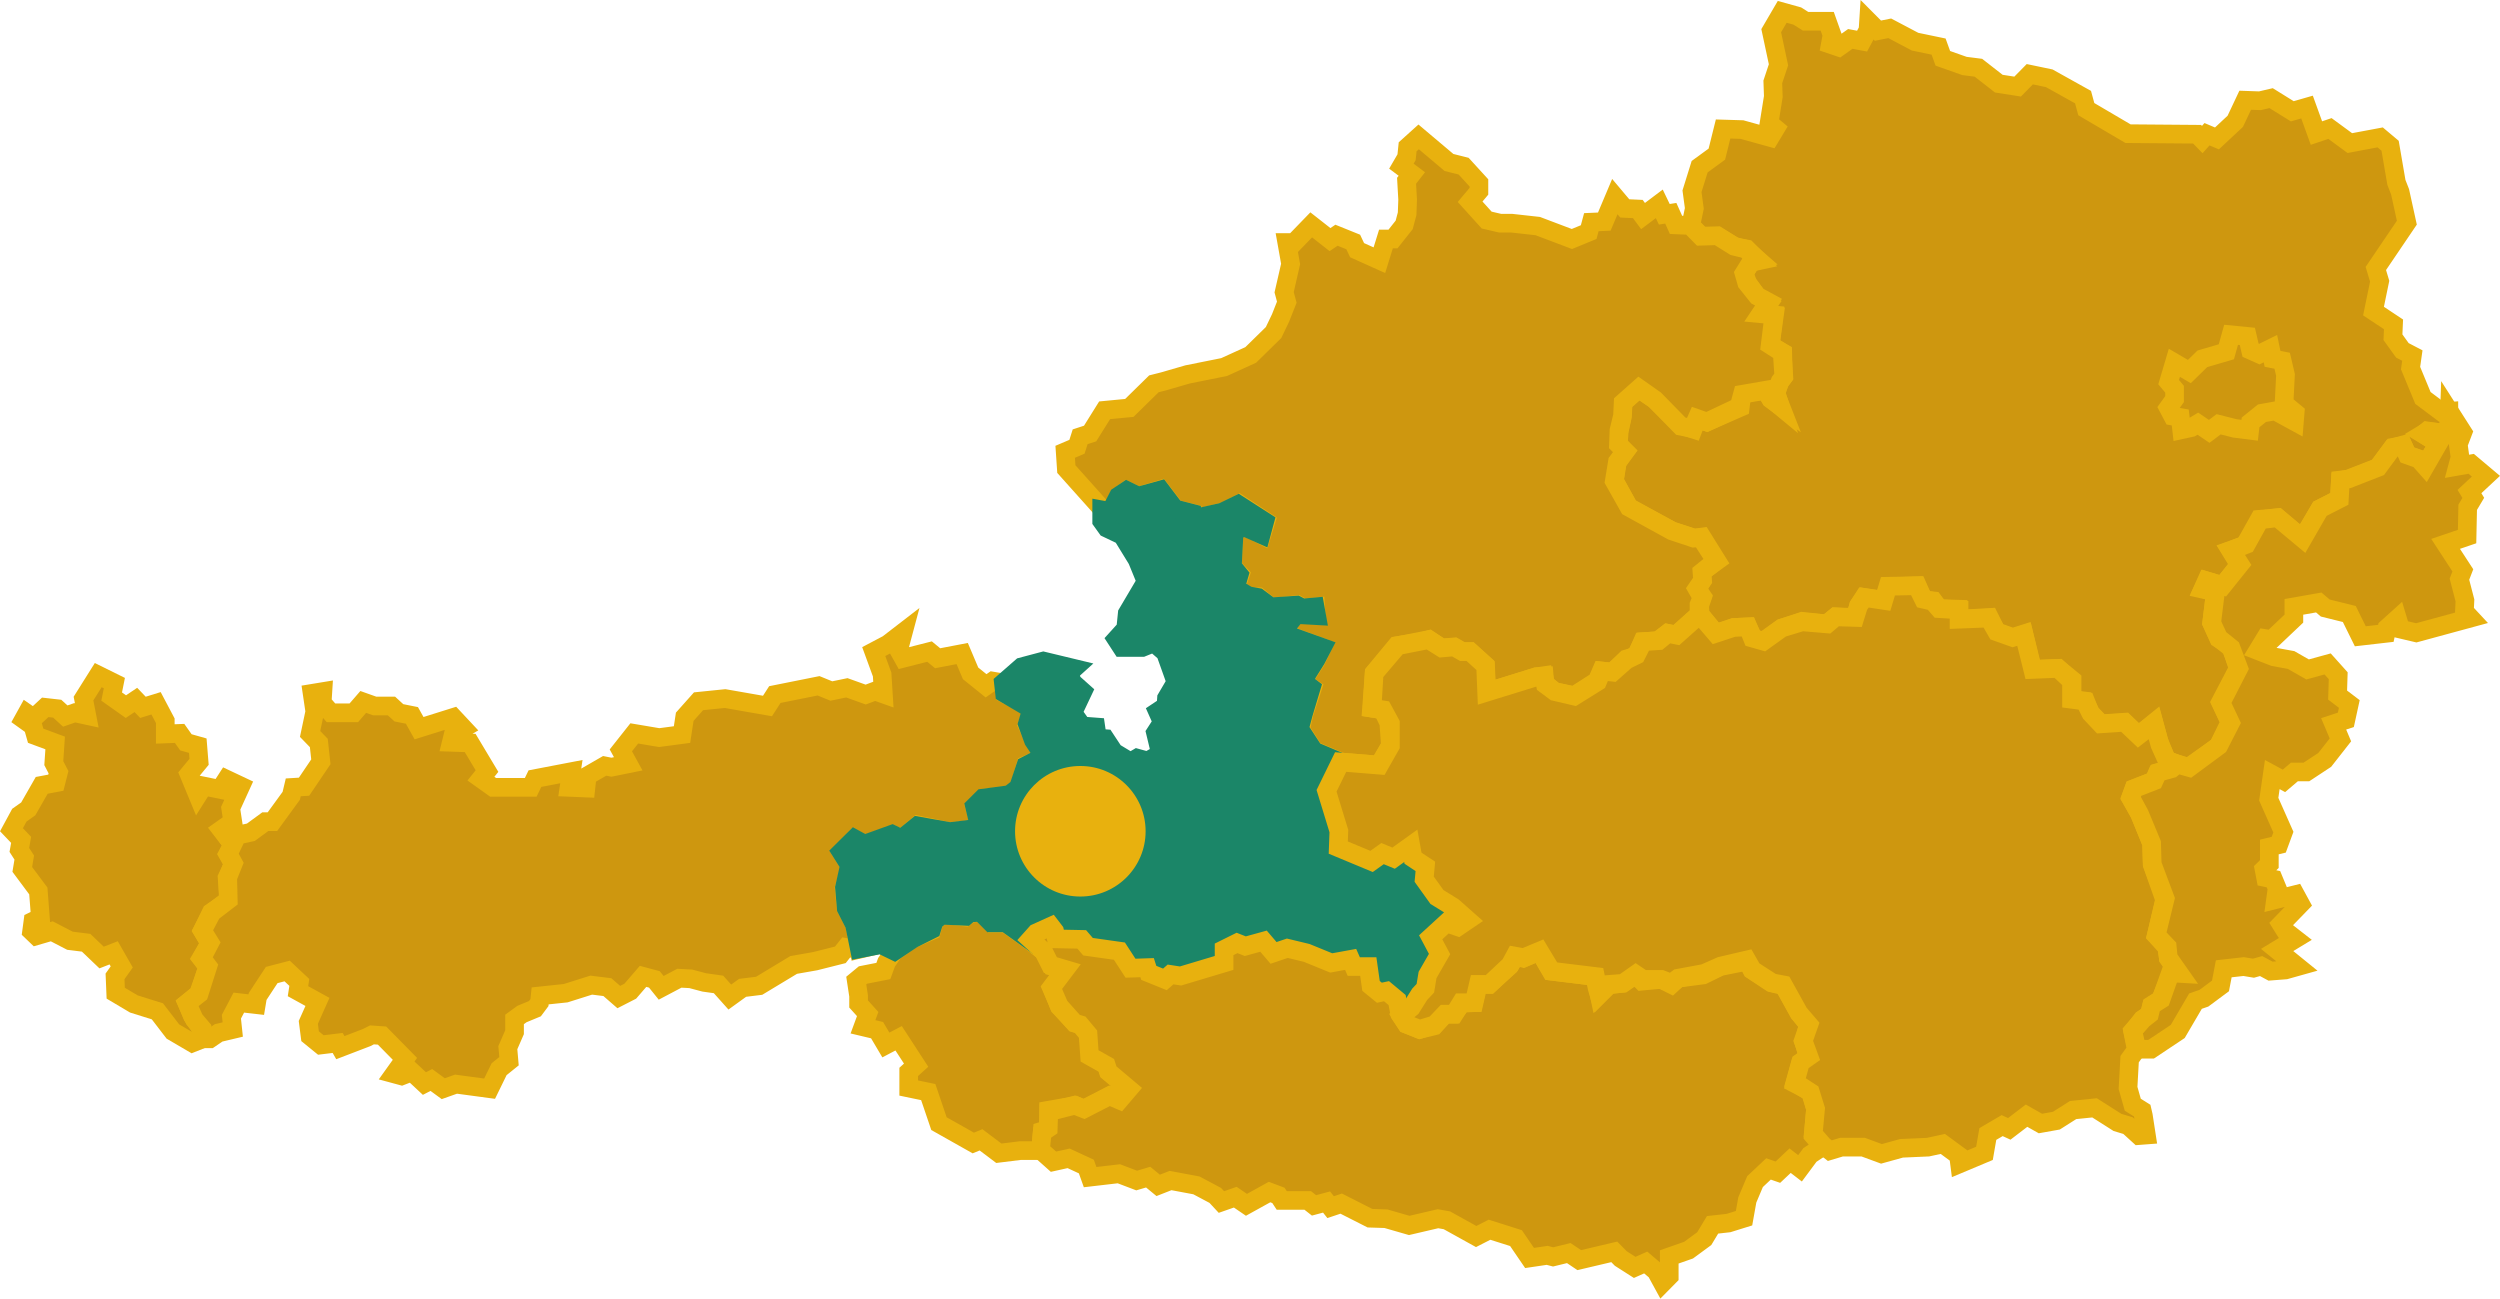 <svg id="Ebene_1" data-name="Ebene 1" xmlns="http://www.w3.org/2000/svg" viewBox="0 0 536.2 278.52"><defs><style>.cls-1{fill:#ce970f;stroke:#e8b10e;}.cls-1,.cls-2{stroke-miterlimit:10;stroke-width:4px;}.cls-2{fill:#1b8668;stroke:#1b8668;}.cls-3{fill:#e8b10e;}</style></defs><title>bg-map</title><polygon class="cls-1" points="5.77 153 7.22 154.01 9.7 151.71 12.27 152 14 153.58 16.02 152.88 18.61 153.44 17.91 149.83 21.07 144.8 24.53 146.51 23.95 149.4 27 151.56 29.14 150.12 30.66 151.71 33.47 150.84 35.45 154.59 35.45 157.42 38.52 157.3 39.87 159.21 42.42 159.93 42.7 163.39 40.54 166.01 42.42 170.55 43.66 168.59 47.18 169.31 48.58 167.14 51.65 168.59 49.48 173.35 49.92 176.23 47.47 177.96 49.92 181.14 48.84 183.16 50.06 185.32 48.71 188.22 49.09 193.15 45.3 195.71 43.41 199.6 45.01 202.34 43.14 205.52 44.58 207.39 42.56 213.16 40.13 215.18 41.26 217.92 43.14 220.66 43.14 222.94 41.26 223.69 37.08 221.24 33.76 216.91 28.71 215.33 24.82 213.02 24.67 209.41 26.11 207.39 24.38 204.36 21.79 205.37 18.47 202.2 15.01 201.77 11.11 199.75 7.79 200.72 6.78 199.75 7.07 197.58 8.66 196.81 8.22 191.09 4.78 186.47 5.2 183.93 4.15 182.29 4.53 180.13 2.46 177.96 4.15 174.84 6.06 173.49 8.95 168.44 11.98 167.87 12.55 165.63 11.54 163.68 11.83 159.35 7.65 157.8 7.07 155.75 5.05 154.3 5.77 153 5.77 153"/><polygon class="cls-1" points="362.64 48.36 363.4 44.7 362.9 41.02 364.54 35.75 368.23 33.06 369.57 27.67 373.61 27.79 379.67 29.47 380.82 27.56 379.43 26.4 380.34 20.71 380.23 17.57 381.45 13.9 379.89 6.58 382.25 2.54 385.49 3.44 387.26 4.56 391.9 4.56 392.94 7.48 392.57 9.5 394.37 10.11 396.85 8.35 399.38 8.82 400.65 6.45 400.77 4.56 402.78 6.58 405.31 6.07 410.75 8.94 415.79 9.99 416.7 12.51 421.34 14.15 424.33 14.53 428.7 17.94 432.74 18.57 435.35 15.92 439.52 16.79 446.77 20.83 447.47 23.41 456.42 28.67 471.23 28.79 472.34 29.93 473.36 28.79 475.49 29.69 479.42 26.02 481.55 21.5 484.71 21.61 487.11 21.05 491.65 23.87 494.81 22.96 496.83 28.54 499.73 27.56 503.99 30.69 510.5 29.47 512.63 31.26 513.98 39.12 514.77 41.14 516.22 47.76 509.57 57.58 510.39 60.32 509.07 66.72 513.36 69.57 513.24 72.33 515.26 75.14 517.4 76.26 517.02 78.95 519.67 85.35 523.71 88.38 525.23 88.25 525.23 92.29 524.3 92.98 520.6 92.42 519.8 93.09 522.96 95.11 520.04 99.99 518.92 98.47 516.34 97.59 515.38 95.57 513.24 95.95 509.94 100.37 503.88 102.74 501.97 102.96 501.75 107 497.58 109.13 493.78 115.53 488.51 111.04 484.58 111.38 481.44 116.99 478.4 118.04 480.29 121.14 476.73 125.63 473.25 124.6 472.46 126.37 475.16 126.97 474.36 133.59 475.87 136.96 478.52 138.62 480.04 143.36 476.25 150.61 478.27 154.9 475.75 160.07 469.32 164.62 464.72 163.1 463.04 158.94 461.99 155.03 458.55 157.83 455.68 155.03 450.58 155.25 448.34 153 447.35 150.48 444.41 150.23 444.41 145.82 441.41 143.36 435.86 143.58 434.09 136.09 431.69 136.85 428.26 135.61 426.69 132.43 420.18 132.81 420.06 130.66 415.91 130.54 414.68 128.88 412.55 128.64 411.24 125.63 405.06 125.87 404.02 128.77 399.76 128.14 398.63 129.91 397.96 132.56 393.7 132.3 391.79 133.82 386.52 133.26 382.25 134.7 378.21 137.63 376.08 136.96 374.89 134.45 371.93 134.58 368 135.96 364.66 131.8 364.54 129.91 365.17 128.01 363.96 126.25 365.04 124.48 364.92 122.71 368.23 120.31 365.04 115.19 363.4 115.42 358.61 113.87 349.39 108.91 346.23 103.07 346.8 99.26 348.48 96.9 347.13 95.44 347.24 92.75 347.88 89.76 348.13 86.23 351.41 83.33 354.94 85.72 360.5 91.18 363.15 92.04 363.96 89.89 366.09 90.51 373.25 87.37 373.61 84.33 378.68 83.7 379.78 85.47 381.8 87.14 380.95 84.33 381.58 82.06 382.48 80.86 382.36 75.63 379.67 74.11 380.57 67.67 377.88 67.29 379.31 65.15 376.91 63.63 374.89 60.77 374.06 58.64 375.52 56.28 377.16 55.93 374.64 53.41 372.27 53.03 368.34 50.67 364.92 50.67 362.64 48.36 362.64 48.36"/><polygon class="cls-1" points="466.36 77.81 469.57 79.69 472.36 76.96 477.51 75.45 478.52 71.81 482.01 72.15 482.7 75.11 484.58 75.95 486.96 74.78 487.41 76.96 489.48 77.37 490.19 80.4 489.88 86.56 492.26 88.53 492.11 90.39 487.96 88.12 485.14 88.63 482.7 90.6 482.51 92.28 479.33 91.88 475.85 91 473.83 92.52 471.4 90.87 469.99 91.71 467.92 92.16 467.62 89.54 466 89.25 465.06 87.47 466.4 85.6 466.4 83.48 465.13 81.96 466.36 77.81 466.36 77.81"/><polygon class="cls-1" points="362.52 48.36 359.47 48.23 358.35 45.74 356.96 45.96 355.88 43.72 352.4 46.34 351.28 44.83 348.48 44.7 346.35 42.17 344.09 47.53 341.31 47.65 340.74 49.78 337.14 51.26 329.82 48.49 324.24 47.87 321.74 47.87 318.86 47.2 315.31 43.27 317.2 41.02 317.2 39.23 313.92 35.64 310.78 34.85 304.27 29.36 301.91 31.49 301.68 33.73 300.57 35.64 302.81 37.32 301.68 38.77 301.91 42.81 301.8 45.85 301.17 48.23 298.77 51.26 297.26 51.26 295.85 55.81 291.07 53.66 290.24 51.9 286.65 50.45 285.26 51.39 281.23 48.23 277.56 52.02 275.99 52.02 276.81 56.62 275.42 62.68 275.99 64.81 274.66 68.18 273.15 71.33 268.25 76.13 262.54 78.73 254.72 80.3 249.51 81.81 247.49 82.32 242.22 87.49 236.92 88 233.81 92.98 231.67 93.68 230.99 95.82 228.46 96.9 228.71 100.61 236.54 109.36 238.18 109.83 239.86 106.55 241.66 105.21 244.13 106.42 248.91 104.98 252.09 109.13 255.8 110.09 255.91 111.38 262.54 109.71 265.78 108.07 271.51 111.85 270.62 114.74 266.71 112.72 264.69 114.25 264.32 121.48 266.01 123.27 264.94 126.37 267.8 128.01 269.94 128.01 272.64 130.28 278.24 129.67 279.58 130.41 282.17 130.16 282.28 131.92 278.01 131.57 275.99 134.2 276.44 136.22 283.62 138.87 282.28 141.67 280.37 144.67 279.92 146.57 281.48 147.62 279.7 153 278.95 156.41 281.83 160.96 287.66 163.44 295.74 164.11 298.21 159.96 297.87 155.03 296.53 152.25 294.17 151.88 294.73 144.29 299.53 138.49 304.49 137.75 306.51 137.19 309.12 138.98 311.9 138.87 313.54 139.76 315.31 139.76 318.52 142.66 318.86 148.46 329.44 145.15 331.21 145.04 331.34 146.57 333.36 148.33 337.65 149.19 342.53 146.06 343.46 143.92 345.86 144.17 348.81 141.34 350.95 140.76 352.29 137.63 355.55 137.41 357.68 135.84 359.47 136.22 364.41 131.8 364.41 129.67 365.04 128.14 363.96 126.25 365.17 124.48 365.04 122.71 368 120.31 364.79 115.31 363.27 115.42 358.61 113.87 349.39 108.8 346.23 103.19 346.91 99.03 348.59 96.79 347.13 95.33 347.24 92.29 348 89.16 348.13 86.36 351.54 83.33 354.94 85.72 360.5 91.41 363.02 91.91 363.96 89.76 366.09 90.51 372.99 87.25 373.72 84.56 378.68 83.7 379.78 85.6 381.92 87.14 380.82 84.33 381.8 81.81 382.59 80.75 382.25 75.63 379.67 73.98 380.46 67.55 377.65 67.29 379.31 64.81 376.91 63.51 374.64 60.66 374.06 58.64 375.52 56.28 377.16 55.81 374.4 53.41 371.93 52.81 368.34 50.56 364.79 50.67 362.52 48.36 362.52 48.36"/><polygon class="cls-1" points="48.58 179.26 49.92 181.14 48.96 183.16 50.06 185.18 48.84 188.22 48.96 193.02 45.45 195.71 43.41 199.6 45.01 202.2 43.28 205.52 44.58 207.25 42.7 213.16 40.13 215.18 41.69 218.65 43.28 220.52 43.14 222.81 45.01 222.81 46.89 221.53 49.92 220.81 49.63 218.07 51.22 215.04 54.97 215.47 55.26 213.72 57.04 211 58.28 209.12 61.59 208.26 64.2 210.71 63.91 212.59 68.09 214.89 66.13 219.28 66.51 222.25 68.82 224.13 72.42 223.69 73 224.7 78.63 222.54 79.78 221.96 81.94 222.11 86.85 227.1 84.54 230.33 86.13 230.76 88.35 229.9 91.03 232.4 92.51 231.63 95.07 233.5 97.81 232.53 105.01 233.5 107.05 229.32 109.17 227.61 108.92 224.7 110.36 221.39 110.36 218.65 111.95 217.49 114.73 216.34 115.7 215.04 115.85 213.6 121.33 213.02 126.81 211.29 130.27 211.72 132.72 213.85 135.18 212.59 137.92 209.41 140.35 210.06 141.81 211.87 145.71 209.81 148.16 209.94 151.05 210.71 154.11 211.14 156.53 213.85 159.27 211.87 162.82 211.43 170.23 206.96 174.85 206.15 180.24 204.79 181.49 203.21 184.15 203.64 188.95 202.49 191.73 204.07 190.14 206.4 189.46 208.26 185.09 209.12 183.65 210.31 184.15 213.6 184.15 215.33 186.1 217.49 185.09 220.23 188.12 220.95 190 224.13 192.74 222.69 196.49 228.46 194.9 229.9 194.9 233.36 199.09 234.23 201.39 241 208.75 245.15 210.41 244.47 214.23 247.35 218.85 246.78 223.16 246.78 223.54 242.59 224.91 242.16 224.91 238.12 230.68 237.11 232.5 237.98 238.04 235.09 240.2 236.06 242.36 233.65 237.75 229.75 237.31 228.31 234 226.44 233.42 221.67 231.83 219.8 230.53 219.4 227.22 215.9 225.63 211.87 228.46 207.97 225.63 207.25 224.04 204.22 221.16 201.91 215.71 198.02 212.79 198.02 210.41 195.71 208.17 195.85 207.02 196.68 202.08 196.14 200.38 197.58 199.81 199.6 195.48 201.48 191.78 204.1 188.95 202.44 184.25 203.6 183.36 198.45 181.49 194.84 181.05 190.51 182.35 185.75 180.49 182.87 183.22 179.98 185.53 181.14 191.44 179.01 193.49 179.84 196.9 176.95 203.85 178.38 205.99 178.11 210.28 177.67 209.04 173.06 211.06 171.18 216.54 170.55 218.56 168.87 220 164.11 224.04 162.38 221.88 158.92 220.29 155.46 221.59 152 215.59 148.84 215.46 146.51 212.94 146.08 211.49 147.09 208.17 144.42 206.37 140.17 201.1 141.18 199.37 139.75 193.75 141.18 192.74 139.37 193.75 135.59 190.43 138.15 187.4 139.75 189.2 144.67 189.46 148.84 187.69 148.21 185.67 148.97 181.63 147.52 178.31 148.21 175.57 147.09 166.19 148.97 164.61 151.42 155.52 149.83 149.82 150.41 146.86 153.73 146.28 157.55 141.38 158.2 136.04 157.3 133.16 160.94 134.74 163.82 131.14 164.55 129.69 164.26 125.94 166.42 125.66 169.02 122.05 168.87 122.55 165.5 114.73 167 113.83 168.87 105.77 168.87 103.15 167 104.45 165.38 100.84 159.35 96.8 159.21 97.24 157.42 99.4 156.18 97.24 153.87 89.88 156.18 88.35 153.44 85.55 152.88 83.96 151.42 80.36 151.42 77.91 150.55 75.89 152.88 70.98 152.88 69.1 150.7 69.25 148.33 66.94 148.71 67.52 152.63 66.51 157.42 68.38 159.35 68.82 163.39 65.21 168.73 62.9 168.87 62.47 170.68 58.43 176.23 56.91 176.23 53.81 178.5 50.93 179.13 48.58 179.26 48.58 179.26"/><polygon class="cls-2" points="287.41 163.44 281.83 161.08 278.7 156.29 279.58 153 281.23 147.51 279.81 146.44 280.26 144.67 282.28 141.45 283.62 138.87 276.22 136.22 275.99 134.32 278.01 131.8 282.39 132.05 282.05 130.16 279.33 130.41 278.13 129.78 272.52 130.16 269.82 128.14 267.69 127.76 264.94 126.12 265.78 123.27 264.32 121.48 264.69 114.38 266.46 112.83 270.5 114.63 271.25 111.85 265.56 108.19 262.19 109.83 255.8 111.27 255.69 110.09 251.98 109.13 248.91 105.09 244.13 106.42 241.66 105.21 239.86 106.42 238.18 109.71 236.29 109.36 236.29 111.73 237.4 113.28 240.71 114.86 243.9 120.06 245.81 124.73 241.77 131.57 241.44 134.83 239.41 137.07 240.58 138.87 245 138.87 247.49 137.86 249.96 140 252.21 146.31 250.19 149.75 250.07 151.44 248.28 152.63 249.29 154.9 247.83 157.16 248.91 161.65 246.15 163.22 243.9 162.6 242.47 163.44 238.94 161.31 237.04 158.43 235.38 158.31 235.03 155.92 232.12 155.7 230.1 152.88 232.25 148.33 229.99 146.31 229.32 144.29 230.35 143.36 223.79 141.78 219.12 143.02 215.21 146.44 215.46 148.71 221.27 152.12 220.34 155.25 221.65 158.81 223.92 162.22 220 164.24 218.43 168.91 216.53 170.42 210.8 171.18 209.02 172.95 210.13 177.58 203.72 178.36 196.78 177.12 193.37 179.89 191.35 178.92 185.42 181.06 183.27 179.89 180.4 182.74 182.19 185.57 181.12 190.37 181.5 194.86 183.27 198.32 184.32 203.5 188.95 202.6 191.84 204 195.77 201.37 199.81 199.35 200.37 197.56 201.94 196.3 207.13 196.54 208 195.8 210.35 195.67 212.6 197.94 215.71 197.94 221.01 201.73 222.14 199.96 224.38 199.23 225.61 198.67 226.31 199.71 226.82 201.37 232.25 201.48 233.58 203.16 240.33 204 242.72 207.79 246.15 207.54 246.64 208.66 250.19 209.94 251.18 209 253.44 209.33 262.8 206.53 262.54 203.62 265.32 202.11 267.09 202.82 271.25 201.86 273.27 204.38 275.99 203.62 280.26 204.62 285.87 206.53 289.68 206.02 290.58 207.54 293.6 207.42 294.17 211.7 296.19 212.92 297.51 212.81 299.78 214.61 300.45 217.89 302.81 216.12 304.38 213.48 305.71 212.21 306.06 209.22 308.76 204.62 306.74 201.03 310.1 197.94 312.57 198.78 314.82 197.44 311.52 194.52 308.2 192.26 305.33 188.69 305.95 185.95 303.06 184.06 302.81 181.28 298.9 184.06 296.53 183.08 294.28 184.87 287.16 181.91 287.16 178.25 284.63 169.39 287.41 163.44 287.41 163.44"/><polygon class="cls-1" points="300.23 217.52 299.65 214.48 297.38 212.59 295.85 212.92 294.06 211.46 293.47 207.31 290.36 207.31 289.68 205.77 285.52 206.53 280.26 204.38 276.11 203.38 273.15 204.38 271 201.86 267.09 202.94 265.32 202.24 262.54 203.62 262.54 206.53 253.2 209.33 251.06 209 249.85 210.06 246.39 208.66 246.03 207.54 242.47 207.66 240.09 204 233.36 203.05 232.01 201.48 226.57 201.37 226.19 199.71 225.39 198.67 222.25 200.09 221.01 201.48 223.79 204 225.28 206.98 228.46 207.92 225.5 211.83 227.19 215.74 230.48 219.43 231.67 219.78 233.36 221.8 233.69 226.47 237.28 228.49 237.73 229.88 242.11 233.57 240.09 235.94 237.96 235.03 232.5 237.83 230.48 237.05 224.94 238.46 224.83 242 223.54 242.88 223.16 246.67 225.95 249.16 229.2 248.44 233 250.2 233.81 252.47 239.98 251.75 243.79 253.2 246.26 252.47 248.41 254.24 251.06 253.2 256.61 254.24 260.65 256.39 261.97 257.81 264.94 256.77 267.34 258.41 272.29 255.67 274.2 256.39 274.91 257.47 280.48 257.47 281.83 258.53 284.52 257.81 285.39 258.91 287.66 258.15 293.83 261.28 297.26 261.39 302.25 262.83 308.42 261.39 310.33 261.73 316.61 265.21 319.47 263.75 325.15 265.55 328.06 269.81 331.84 269.25 333.11 269.58 336.47 268.76 338.72 270.27 346.23 268.5 347.62 269.92 350.61 271.83 352.97 270.78 355.2 272.67 356.58 275.2 358.02 273.74 358.02 269.58 362.17 268.13 365.53 265.66 367.31 262.7 370.72 262.32 374.06 261.28 374.76 257.36 376.42 253.43 379.31 250.71 381.32 251.41 383.94 248.94 386.07 250.58 388.2 247.71 390.92 245.91 388.9 243.56 389.4 237.83 388.42 234.17 384.99 232.4 386.18 228.11 387.75 226.47 386.88 223.47 387.86 219.78 385.84 217.19 382.71 211.46 379.89 210.79 375.74 208.04 374.76 206.15 368.96 207.31 365.3 209.11 359.92 209.81 358.48 211.13 356.33 210.06 352.17 210.44 350.72 209 347.88 210.9 345.11 211.24 342.98 213.37 342.53 211.83 342.07 209.44 332.66 208.29 330.19 204 326.71 205.52 325.03 205.07 323.76 207.2 319.35 211.13 316.95 211.13 316.05 215.06 313.54 215.17 311.77 217.52 309.88 217.52 307.61 220.03 304.49 220.78 301.68 219.66 300.23 217.52 300.23 217.52"/><polygon class="cls-1" points="466.85 163.89 464.72 162.98 463.26 159.74 461.99 155.14 458.66 157.72 455.68 154.9 450.58 155.25 448.45 153 447.11 150.35 444.3 149.98 444.3 146.06 441.41 143.36 435.98 143.58 434.09 135.96 431.69 136.72 428.26 135.5 426.57 132.56 420.18 132.81 420.18 130.79 415.91 130.54 414.57 128.99 412.55 128.52 411.12 125.63 404.93 125.74 404.02 128.77 399.87 128.14 398.63 129.91 397.85 132.43 393.7 132.3 391.9 133.82 386.52 133.37 382.14 134.7 378.21 137.52 375.86 136.85 374.89 134.45 371.82 134.58 368 135.84 364.54 131.8 359.59 136.22 357.68 135.84 355.77 137.41 352.4 137.63 350.95 140.51 348.81 141.56 345.86 144.17 343.58 143.92 342.64 146.19 337.65 149.3 333.49 148.33 331.46 146.82 331.09 144.93 329.57 145.15 318.86 148.46 318.63 142.78 315.31 139.76 313.67 139.76 311.9 138.74 309.25 138.98 306.4 137.19 299.78 138.49 294.73 144.42 294.28 151.88 296.64 152.25 298.21 155.14 298.21 159.96 295.85 164.11 287.54 163.44 284.52 169.61 287.16 178.25 287.03 181.79 294.17 184.76 296.53 183.08 298.9 184.06 302.59 181.41 303.06 184.06 305.71 185.82 305.46 188.57 308.2 192.39 311.65 194.52 314.82 197.33 312.69 198.78 310.22 197.94 306.85 201.03 308.76 204.62 306.18 209.11 305.71 211.96 304.49 213.26 302.7 216.12 300.57 217.89 301.68 219.66 304.49 220.78 307.73 219.78 309.88 217.52 311.9 217.52 313.41 215.06 316.16 215.06 317.07 211.13 319.47 211.13 323.89 206.98 324.92 205.07 326.82 205.41 330.19 204 332.77 208.29 342.19 209.44 342.98 213.26 345.11 211.13 348.13 210.9 350.83 209 352.4 210.06 356.33 210.06 358.48 210.9 359.92 209.81 365.53 208.77 369.08 207.2 374.64 205.9 375.86 208.04 380.12 210.79 382.48 211.24 385.84 217.3 387.97 219.78 386.75 223.25 387.97 226.6 386.18 227.86 384.99 232.15 388.31 234.3 389.4 237.83 388.9 243.22 391.05 245.69 392.46 246.79 394.96 246.04 399.63 246.04 403.54 247.48 407.83 246.29 413.51 246.04 416.7 245.35 420.06 247.82 420.29 249.61 425.63 247.37 426.35 243.22 429.42 241.42 430.95 242.12 434.65 239.29 437.63 240.97 441.05 240.36 444.64 238.08 449.24 237.61 454.16 240.74 456.42 241.42 458.77 243.56 460.35 243.44 459.71 239.29 459.46 238.21 457.44 236.94 456.42 233.34 456.76 227.17 458.2 225.15 457.44 221.34 459.46 218.65 461.02 217.63 461.48 215.74 463.38 214.48 465.65 208.88 467.42 208.88 465.06 205.52 464.72 203.16 462.48 200.69 463.38 196.76 464.26 192.95 461.61 185.45 461.48 180.94 458.89 174.46 456.98 171.18 457.69 169.16 461.99 167.48 462.7 165.8 465.77 164.87 466.85 163.89 466.85 163.89"/><polygon class="cls-1" points="525.36 88.25 528.23 92.75 527.25 95.33 527.63 98.09 527.12 99.99 530.02 99.48 533.18 102.14 529.65 105.43 530.47 106.78 529.27 108.8 529.14 115.08 524.53 116.65 528.23 122.33 527.5 124.22 528.68 128.77 528.57 131.13 529.9 132.56 518.24 135.73 514.88 134.94 514.2 132.68 511.96 134.7 511.72 135.84 506.24 136.47 503.88 131.69 498.72 130.41 497.33 129.22 491.99 130.16 491.99 132.68 487.23 137.19 485.82 136.96 484.25 139.54 487.72 140.89 491.4 141.56 494.93 143.58 499.23 142.4 501.5 144.93 501.37 149.08 503.88 150.99 503.14 154.39 500.52 155.25 501.97 158.69 498.61 162.98 494.68 165.57 492.1 165.57 489.86 167.48 487.36 166.13 486.6 171.41 489.74 178.48 488.75 181.17 486.73 181.66 486.73 185.32 485.59 186.44 485.93 188.22 487.61 188.57 488.4 190.48 488.06 192.95 492.32 191.88 493.42 193.9 489.25 198.2 490.19 199.71 492.32 201.37 488.4 203.75 492.79 207.31 490.19 208.04 486.98 208.29 484.96 207.2 483.32 207.66 481.22 207.31 476.95 207.79 476.25 211.46 472.69 214.1 470.89 214.72 467.08 221.23 461.36 225.04 458.33 225.04 457.44 221.11 459.59 218.65 461.02 217.52 461.48 215.62 463.5 214.35 465.52 208.66 467.42 208.77 465.06 205.41 464.83 203.05 462.48 200.58 464.39 192.73 461.61 185.32 461.48 180.83 458.89 174.59 456.98 171.06 457.69 169.16 461.99 167.48 462.81 165.69 465.77 164.87 466.97 163.89 469.56 164.62 475.87 159.96 478.4 155.03 476.38 150.73 480.16 143.36 478.52 138.98 475.87 136.85 474.36 133.59 475.16 127.08 472.58 126.25 473.36 124.6 476.73 125.63 480.42 121.03 478.52 118.04 481.78 116.76 484.71 111.49 488.51 111.04 493.9 115.53 497.58 109.13 501.75 107 501.97 103.07 503.64 102.74 510.05 100.24 513.11 96.08 515.38 95.44 516.34 97.59 518.8 98.47 520.15 99.99 522.96 95.11 519.67 93.09 520.6 92.53 524.41 92.86 525.23 92.04 525.36 88.25 525.36 88.25"/><circle class="cls-3" cx="231.71" cy="178.29" r="14"/></svg>